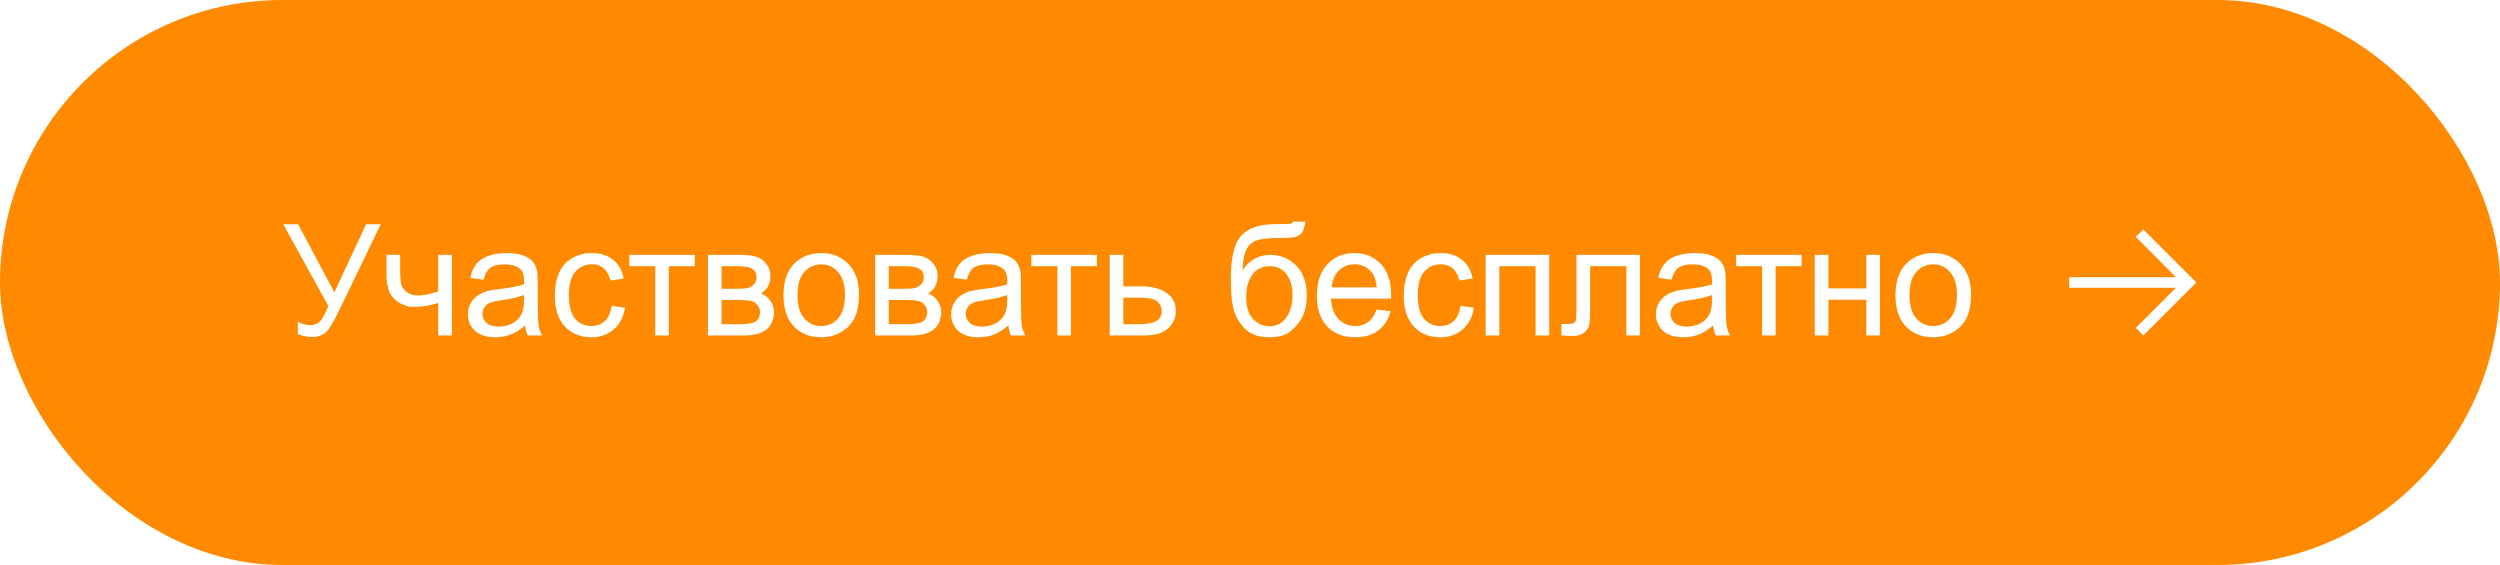 <?xml version="1.0" encoding="UTF-8"?> <svg xmlns="http://www.w3.org/2000/svg" width="354" height="80" viewBox="0 0 354 80" fill="none"> <g filter="url(#filter0_ii_3_1119)"> <rect width="354" height="80" rx="40" fill="#FF8A00"></rect> <path d="M40.107 31.752H42.213L47.348 41.398L51.838 31.752H53.911L48.003 43.998C47.265 45.531 46.66 46.533 46.188 47.006C45.715 47.478 45.038 47.715 44.157 47.715C43.62 47.715 42.961 47.59 42.181 47.339V45.556C42.739 45.878 43.33 46.039 43.953 46.039C44.462 46.039 44.898 45.878 45.264 45.556C45.636 45.226 46.044 44.481 46.488 43.321L40.107 31.752ZM54.727 36.092H56.661V38.251C56.661 39.182 56.715 39.859 56.822 40.281C56.937 40.697 57.205 41.062 57.628 41.377C58.05 41.685 58.58 41.839 59.218 41.839C59.948 41.839 60.894 41.645 62.054 41.259V36.092H63.987V47.5H62.054V42.902C60.865 43.275 59.755 43.461 58.724 43.461C57.857 43.461 57.091 43.242 56.425 42.806C55.766 42.362 55.318 41.821 55.082 41.184C54.846 40.546 54.727 39.844 54.727 39.078V36.092ZM74.353 46.093C73.637 46.702 72.946 47.131 72.28 47.382C71.621 47.633 70.912 47.758 70.153 47.758C68.9 47.758 67.937 47.453 67.264 46.845C66.591 46.229 66.254 45.445 66.254 44.492C66.254 43.934 66.379 43.425 66.63 42.967C66.888 42.501 67.221 42.129 67.629 41.85C68.044 41.57 68.51 41.359 69.025 41.216C69.405 41.116 69.978 41.019 70.744 40.926C72.305 40.74 73.455 40.518 74.192 40.26C74.2 39.995 74.203 39.827 74.203 39.755C74.203 38.967 74.02 38.412 73.655 38.09C73.161 37.653 72.427 37.435 71.453 37.435C70.544 37.435 69.87 37.596 69.434 37.918C69.004 38.233 68.685 38.795 68.478 39.605L66.587 39.347C66.759 38.537 67.042 37.886 67.436 37.392C67.829 36.89 68.399 36.507 69.144 36.242C69.888 35.97 70.751 35.834 71.732 35.834C72.706 35.834 73.498 35.949 74.106 36.178C74.715 36.407 75.163 36.697 75.449 37.048C75.736 37.392 75.936 37.828 76.051 38.358C76.115 38.688 76.147 39.282 76.147 40.142V42.72C76.147 44.517 76.187 45.656 76.266 46.136C76.352 46.608 76.516 47.063 76.76 47.5H74.74C74.54 47.099 74.411 46.63 74.353 46.093ZM74.192 41.774C73.491 42.061 72.438 42.304 71.034 42.505C70.239 42.62 69.677 42.748 69.348 42.892C69.018 43.035 68.764 43.246 68.585 43.525C68.406 43.797 68.316 44.102 68.316 44.438C68.316 44.954 68.51 45.384 68.897 45.727C69.29 46.071 69.863 46.243 70.615 46.243C71.36 46.243 72.022 46.082 72.603 45.76C73.183 45.43 73.609 44.983 73.881 44.417C74.088 43.98 74.192 43.336 74.192 42.483V41.774ZM86.6 43.321L88.501 43.568C88.293 44.879 87.76 45.907 86.9 46.651C86.048 47.389 84.999 47.758 83.753 47.758C82.192 47.758 80.935 47.249 79.982 46.232C79.037 45.208 78.564 43.744 78.564 41.839C78.564 40.607 78.769 39.529 79.177 38.605C79.585 37.682 80.204 36.991 81.035 36.532C81.873 36.067 82.783 35.834 83.764 35.834C85.003 35.834 86.016 36.149 86.804 36.779C87.591 37.402 88.096 38.29 88.318 39.443L86.439 39.733C86.259 38.967 85.941 38.391 85.482 38.004C85.031 37.617 84.483 37.424 83.839 37.424C82.865 37.424 82.074 37.775 81.465 38.477C80.856 39.171 80.552 40.274 80.552 41.785C80.552 43.318 80.845 44.431 81.433 45.126C82.02 45.821 82.786 46.168 83.731 46.168C84.491 46.168 85.124 45.935 85.633 45.47C86.141 45.004 86.463 44.288 86.6 43.321ZM89.113 36.092H98.384V37.692H94.71V47.5H92.787V37.692H89.113V36.092ZM100.242 36.092H104.7C105.796 36.092 106.609 36.185 107.139 36.371C107.676 36.55 108.134 36.883 108.514 37.37C108.9 37.857 109.094 38.441 109.094 39.121C109.094 39.665 108.979 40.142 108.75 40.55C108.528 40.951 108.191 41.287 107.74 41.56C108.277 41.739 108.721 42.075 109.072 42.569C109.43 43.056 109.609 43.636 109.609 44.31C109.538 45.391 109.151 46.193 108.449 46.716C107.747 47.239 106.727 47.5 105.388 47.5H100.242V36.092ZM102.176 40.894H104.238C105.062 40.894 105.628 40.851 105.936 40.765C106.243 40.679 106.519 40.507 106.763 40.249C107.006 39.984 107.128 39.669 107.128 39.304C107.128 38.702 106.913 38.283 106.483 38.047C106.061 37.81 105.334 37.692 104.303 37.692H102.176V40.894ZM102.176 45.91H104.722C105.817 45.91 106.569 45.785 106.978 45.534C107.386 45.276 107.601 44.836 107.622 44.213C107.622 43.848 107.504 43.511 107.268 43.203C107.031 42.888 106.723 42.691 106.344 42.612C105.964 42.526 105.355 42.483 104.518 42.483H102.176V45.91ZM110.941 41.796C110.941 39.683 111.529 38.118 112.703 37.102C113.684 36.257 114.88 35.834 116.291 35.834C117.859 35.834 119.141 36.35 120.137 37.381C121.132 38.405 121.63 39.823 121.63 41.635C121.63 43.103 121.408 44.259 120.964 45.105C120.527 45.942 119.886 46.594 119.041 47.06C118.203 47.525 117.286 47.758 116.291 47.758C114.694 47.758 113.401 47.246 112.413 46.222C111.432 45.198 110.941 43.722 110.941 41.796ZM112.929 41.796C112.929 43.257 113.247 44.352 113.885 45.083C114.522 45.806 115.324 46.168 116.291 46.168C117.251 46.168 118.049 45.803 118.687 45.072C119.324 44.342 119.643 43.228 119.643 41.731C119.643 40.321 119.32 39.254 118.676 38.53C118.038 37.8 117.243 37.435 116.291 37.435C115.324 37.435 114.522 37.796 113.885 38.52C113.247 39.243 112.929 40.335 112.929 41.796ZM123.918 36.092H128.376C129.472 36.092 130.285 36.185 130.814 36.371C131.352 36.55 131.81 36.883 132.189 37.37C132.576 37.857 132.77 38.441 132.77 39.121C132.77 39.665 132.655 40.142 132.426 40.55C132.204 40.951 131.867 41.287 131.416 41.56C131.953 41.739 132.397 42.075 132.748 42.569C133.106 43.056 133.285 43.636 133.285 44.31C133.214 45.391 132.827 46.193 132.125 46.716C131.423 47.239 130.403 47.5 129.063 47.5H123.918V36.092ZM125.852 40.894H127.914C128.738 40.894 129.303 40.851 129.611 40.765C129.919 40.679 130.195 40.507 130.438 40.249C130.682 39.984 130.804 39.669 130.804 39.304C130.804 38.702 130.589 38.283 130.159 38.047C129.737 37.81 129.01 37.692 127.979 37.692H125.852V40.894ZM125.852 45.91H128.397C129.493 45.91 130.245 45.785 130.653 45.534C131.062 45.276 131.276 44.836 131.298 44.213C131.298 43.848 131.18 43.511 130.943 43.203C130.707 42.888 130.399 42.691 130.02 42.612C129.64 42.526 129.031 42.483 128.193 42.483H125.852V45.91ZM142.781 46.093C142.065 46.702 141.374 47.131 140.708 47.382C140.049 47.633 139.34 47.758 138.581 47.758C137.328 47.758 136.365 47.453 135.691 46.845C135.018 46.229 134.682 45.445 134.682 44.492C134.682 43.934 134.807 43.425 135.058 42.967C135.315 42.501 135.648 42.129 136.057 41.85C136.472 41.57 136.938 41.359 137.453 41.216C137.833 41.116 138.406 41.019 139.172 40.926C140.733 40.74 141.882 40.518 142.62 40.26C142.627 39.995 142.631 39.827 142.631 39.755C142.631 38.967 142.448 38.412 142.083 38.09C141.589 37.653 140.855 37.435 139.881 37.435C138.971 37.435 138.298 37.596 137.861 37.918C137.432 38.233 137.113 38.795 136.905 39.605L135.015 39.347C135.187 38.537 135.469 37.886 135.863 37.392C136.257 36.89 136.826 36.507 137.571 36.242C138.316 35.97 139.179 35.834 140.16 35.834C141.134 35.834 141.925 35.949 142.534 36.178C143.143 36.407 143.59 36.697 143.877 37.048C144.163 37.392 144.364 37.828 144.479 38.358C144.543 38.688 144.575 39.282 144.575 40.142V42.72C144.575 44.517 144.615 45.656 144.693 46.136C144.779 46.608 144.944 47.063 145.188 47.5H143.168C142.967 47.099 142.839 46.63 142.781 46.093ZM142.62 41.774C141.918 42.061 140.866 42.304 139.462 42.505C138.667 42.62 138.105 42.748 137.775 42.892C137.446 43.035 137.192 43.246 137.013 43.525C136.834 43.797 136.744 44.102 136.744 44.438C136.744 44.954 136.938 45.384 137.324 45.727C137.718 46.071 138.291 46.243 139.043 46.243C139.788 46.243 140.45 46.082 141.03 45.76C141.61 45.43 142.036 44.983 142.309 44.417C142.516 43.98 142.62 43.336 142.62 42.483V41.774ZM146.047 36.092H155.317V37.692H151.644V47.5H149.721V37.692H146.047V36.092ZM157.133 36.092H159.066V40.55H161.516C163.113 40.55 164.341 40.861 165.2 41.484C166.067 42.1 166.5 42.953 166.5 44.041C166.5 44.993 166.138 45.81 165.415 46.49C164.699 47.163 163.549 47.5 161.967 47.5H157.133V36.092ZM159.066 45.91H161.097C162.321 45.91 163.195 45.76 163.718 45.459C164.241 45.158 164.502 44.689 164.502 44.052C164.502 43.558 164.309 43.117 163.922 42.73C163.535 42.344 162.679 42.15 161.354 42.15H159.066V45.91ZM183.118 31.376L184.826 31.398C184.747 32.164 184.576 32.697 184.311 32.998C184.053 33.299 183.716 33.492 183.301 33.578C182.893 33.664 182.087 33.707 180.884 33.707C179.287 33.707 178.198 33.861 177.618 34.169C177.038 34.477 176.619 34.971 176.361 35.651C176.111 36.325 175.971 37.195 175.942 38.262C176.429 37.538 176.999 36.998 177.65 36.64C178.302 36.274 179.036 36.092 179.853 36.092C181.349 36.092 182.588 36.607 183.569 37.639C184.55 38.663 185.041 40.052 185.041 41.807C185.041 43.139 184.794 44.231 184.3 45.083C183.806 45.935 183.218 46.594 182.538 47.06C181.865 47.525 180.945 47.758 179.777 47.758C178.424 47.758 177.371 47.45 176.619 46.834C175.867 46.211 175.291 45.416 174.89 44.449C174.489 43.482 174.288 41.8 174.288 39.4C174.288 36.385 174.797 34.355 175.813 33.31C176.838 32.264 178.41 31.741 180.529 31.741C181.847 31.741 182.595 31.72 182.774 31.677C182.953 31.634 183.068 31.534 183.118 31.376ZM183.021 41.753C183.021 40.564 182.739 39.59 182.173 38.831C181.614 38.072 180.823 37.692 179.799 37.692C178.732 37.692 177.908 38.093 177.328 38.895C176.748 39.698 176.458 40.768 176.458 42.107C176.458 43.432 176.777 44.446 177.414 45.148C178.059 45.849 178.85 46.2 179.788 46.2C180.748 46.2 181.525 45.796 182.119 44.986C182.721 44.17 183.021 43.092 183.021 41.753ZM194.924 43.826L196.922 44.073C196.607 45.241 196.023 46.147 195.171 46.791C194.319 47.435 193.23 47.758 191.905 47.758C190.237 47.758 188.912 47.246 187.931 46.222C186.957 45.19 186.47 43.747 186.47 41.893C186.47 39.973 186.964 38.484 187.952 37.424C188.94 36.364 190.222 35.834 191.798 35.834C193.323 35.834 194.569 36.353 195.536 37.392C196.503 38.43 196.986 39.891 196.986 41.774C196.986 41.889 196.983 42.061 196.976 42.29H188.468C188.539 43.543 188.894 44.503 189.531 45.169C190.169 45.835 190.964 46.168 191.916 46.168C192.625 46.168 193.23 45.982 193.731 45.609C194.233 45.237 194.63 44.643 194.924 43.826ZM188.575 40.7H194.945C194.859 39.741 194.616 39.021 194.215 38.541C193.599 37.796 192.8 37.424 191.819 37.424C190.931 37.424 190.183 37.721 189.574 38.315C188.973 38.91 188.64 39.705 188.575 40.7ZM206.805 43.321L208.706 43.568C208.498 44.879 207.965 45.907 207.105 46.651C206.253 47.389 205.204 47.758 203.958 47.758C202.397 47.758 201.14 47.249 200.188 46.232C199.242 45.208 198.77 43.744 198.77 41.839C198.77 40.607 198.974 39.529 199.382 38.605C199.79 37.682 200.41 36.991 201.24 36.532C202.078 36.067 202.988 35.834 203.969 35.834C205.208 35.834 206.221 36.149 207.009 36.779C207.797 37.402 208.301 38.29 208.523 39.443L206.644 39.733C206.465 38.967 206.146 38.391 205.688 38.004C205.236 37.617 204.688 37.424 204.044 37.424C203.07 37.424 202.279 37.775 201.67 38.477C201.061 39.171 200.757 40.274 200.757 41.785C200.757 43.318 201.05 44.431 201.638 45.126C202.225 45.821 202.991 46.168 203.937 46.168C204.696 46.168 205.329 45.935 205.838 45.47C206.346 45.004 206.669 44.288 206.805 43.321ZM210.371 36.092H219.373V47.5H217.439V37.692H212.305V47.5H210.371V36.092ZM223.229 36.092H232.21V47.5H230.287V37.692H225.163V43.375C225.163 44.7 225.12 45.574 225.034 45.996C224.948 46.419 224.712 46.787 224.325 47.102C223.938 47.418 223.38 47.575 222.649 47.575C222.198 47.575 221.679 47.547 221.092 47.489V45.878H221.94C222.341 45.878 222.628 45.839 222.8 45.76C222.972 45.674 223.086 45.541 223.144 45.362C223.201 45.183 223.229 44.6 223.229 43.611V36.092ZM242.576 46.093C241.86 46.702 241.169 47.131 240.503 47.382C239.844 47.633 239.135 47.758 238.376 47.758C237.123 47.758 236.16 47.453 235.486 46.845C234.813 46.229 234.477 45.445 234.477 44.492C234.477 43.934 234.602 43.425 234.853 42.967C235.11 42.501 235.443 42.129 235.852 41.85C236.267 41.57 236.732 41.359 237.248 41.216C237.628 41.116 238.201 41.019 238.967 40.926C240.528 40.74 241.677 40.518 242.415 40.26C242.422 39.995 242.426 39.827 242.426 39.755C242.426 38.967 242.243 38.412 241.878 38.09C241.384 37.653 240.65 37.435 239.676 37.435C238.766 37.435 238.093 37.596 237.656 37.918C237.227 38.233 236.908 38.795 236.7 39.605L234.81 39.347C234.981 38.537 235.264 37.886 235.658 37.392C236.052 36.89 236.621 36.507 237.366 36.242C238.111 35.97 238.974 35.834 239.955 35.834C240.929 35.834 241.72 35.949 242.329 36.178C242.938 36.407 243.385 36.697 243.672 37.048C243.958 37.392 244.159 37.828 244.273 38.358C244.338 38.688 244.37 39.282 244.37 40.142V42.72C244.37 44.517 244.41 45.656 244.488 46.136C244.574 46.608 244.739 47.063 244.982 47.5H242.963C242.762 47.099 242.633 46.63 242.576 46.093ZM242.415 41.774C241.713 42.061 240.66 42.304 239.257 42.505C238.462 42.62 237.9 42.748 237.57 42.892C237.241 43.035 236.987 43.246 236.808 43.525C236.629 43.797 236.539 44.102 236.539 44.438C236.539 44.954 236.732 45.384 237.119 45.727C237.513 46.071 238.086 46.243 238.838 46.243C239.583 46.243 240.245 46.082 240.825 45.76C241.405 45.43 241.831 44.983 242.104 44.417C242.311 43.98 242.415 43.336 242.415 42.483V41.774ZM245.842 36.092H255.112V37.692H251.438V47.5H249.516V37.692H245.842V36.092ZM256.971 36.092H258.904V40.84H264.265V36.092H266.198V47.5H264.265V42.44H258.904V47.5H256.971V36.092ZM268.4 41.796C268.4 39.683 268.988 38.118 270.162 37.102C271.143 36.257 272.339 35.834 273.75 35.834C275.318 35.834 276.6 36.35 277.596 37.381C278.591 38.405 279.089 39.823 279.089 41.635C279.089 43.103 278.867 44.259 278.423 45.105C277.986 45.942 277.345 46.594 276.5 47.06C275.662 47.525 274.745 47.758 273.75 47.758C272.153 47.758 270.86 47.246 269.872 46.222C268.891 45.198 268.4 43.722 268.4 41.796ZM270.388 41.796C270.388 43.257 270.706 44.352 271.344 45.083C271.981 45.806 272.783 46.168 273.75 46.168C274.71 46.168 275.508 45.803 276.146 45.072C276.783 44.342 277.102 43.228 277.102 41.731C277.102 40.321 276.779 39.254 276.135 38.53C275.497 37.8 274.702 37.435 273.75 37.435C272.783 37.435 271.981 37.796 271.344 38.52C270.706 39.243 270.388 40.335 270.388 41.796Z" fill="white"></path> <path d="M303.5 32.5L302.427 33.545L308.112 39.25H293V40.75H308.112L302.427 46.43L303.5 47.5L311 40L303.5 32.5Z" fill="white"></path> </g> <defs> <filter id="filter0_ii_3_1119" x="0" y="-10" width="354" height="100" filterUnits="userSpaceOnUse" color-interpolation-filters="sRGB"> <feFlood flood-opacity="0" result="BackgroundImageFix"></feFlood> <feBlend mode="normal" in="SourceGraphic" in2="BackgroundImageFix" result="shape"></feBlend> <feColorMatrix in="SourceAlpha" type="matrix" values="0 0 0 0 0 0 0 0 0 0 0 0 0 0 0 0 0 0 127 0" result="hardAlpha"></feColorMatrix> <feOffset dy="10"></feOffset> <feGaussianBlur stdDeviation="5"></feGaussianBlur> <feComposite in2="hardAlpha" operator="arithmetic" k2="-1" k3="1"></feComposite> <feColorMatrix type="matrix" values="0 0 0 0 1 0 0 0 0 1 0 0 0 0 1 0 0 0 0.4 0"></feColorMatrix> <feBlend mode="normal" in2="shape" result="effect1_innerShadow_3_1119"></feBlend> <feColorMatrix in="SourceAlpha" type="matrix" values="0 0 0 0 0 0 0 0 0 0 0 0 0 0 0 0 0 0 127 0" result="hardAlpha"></feColorMatrix> <feOffset dy="-10"></feOffset> <feGaussianBlur stdDeviation="5"></feGaussianBlur> <feComposite in2="hardAlpha" operator="arithmetic" k2="-1" k3="1"></feComposite> <feColorMatrix type="matrix" values="0 0 0 0 0.271 0 0 0 0 0.271 0 0 0 0 0.271 0 0 0 0.17 0"></feColorMatrix> <feBlend mode="normal" in2="effect1_innerShadow_3_1119" result="effect2_innerShadow_3_1119"></feBlend> </filter> </defs> </svg> 